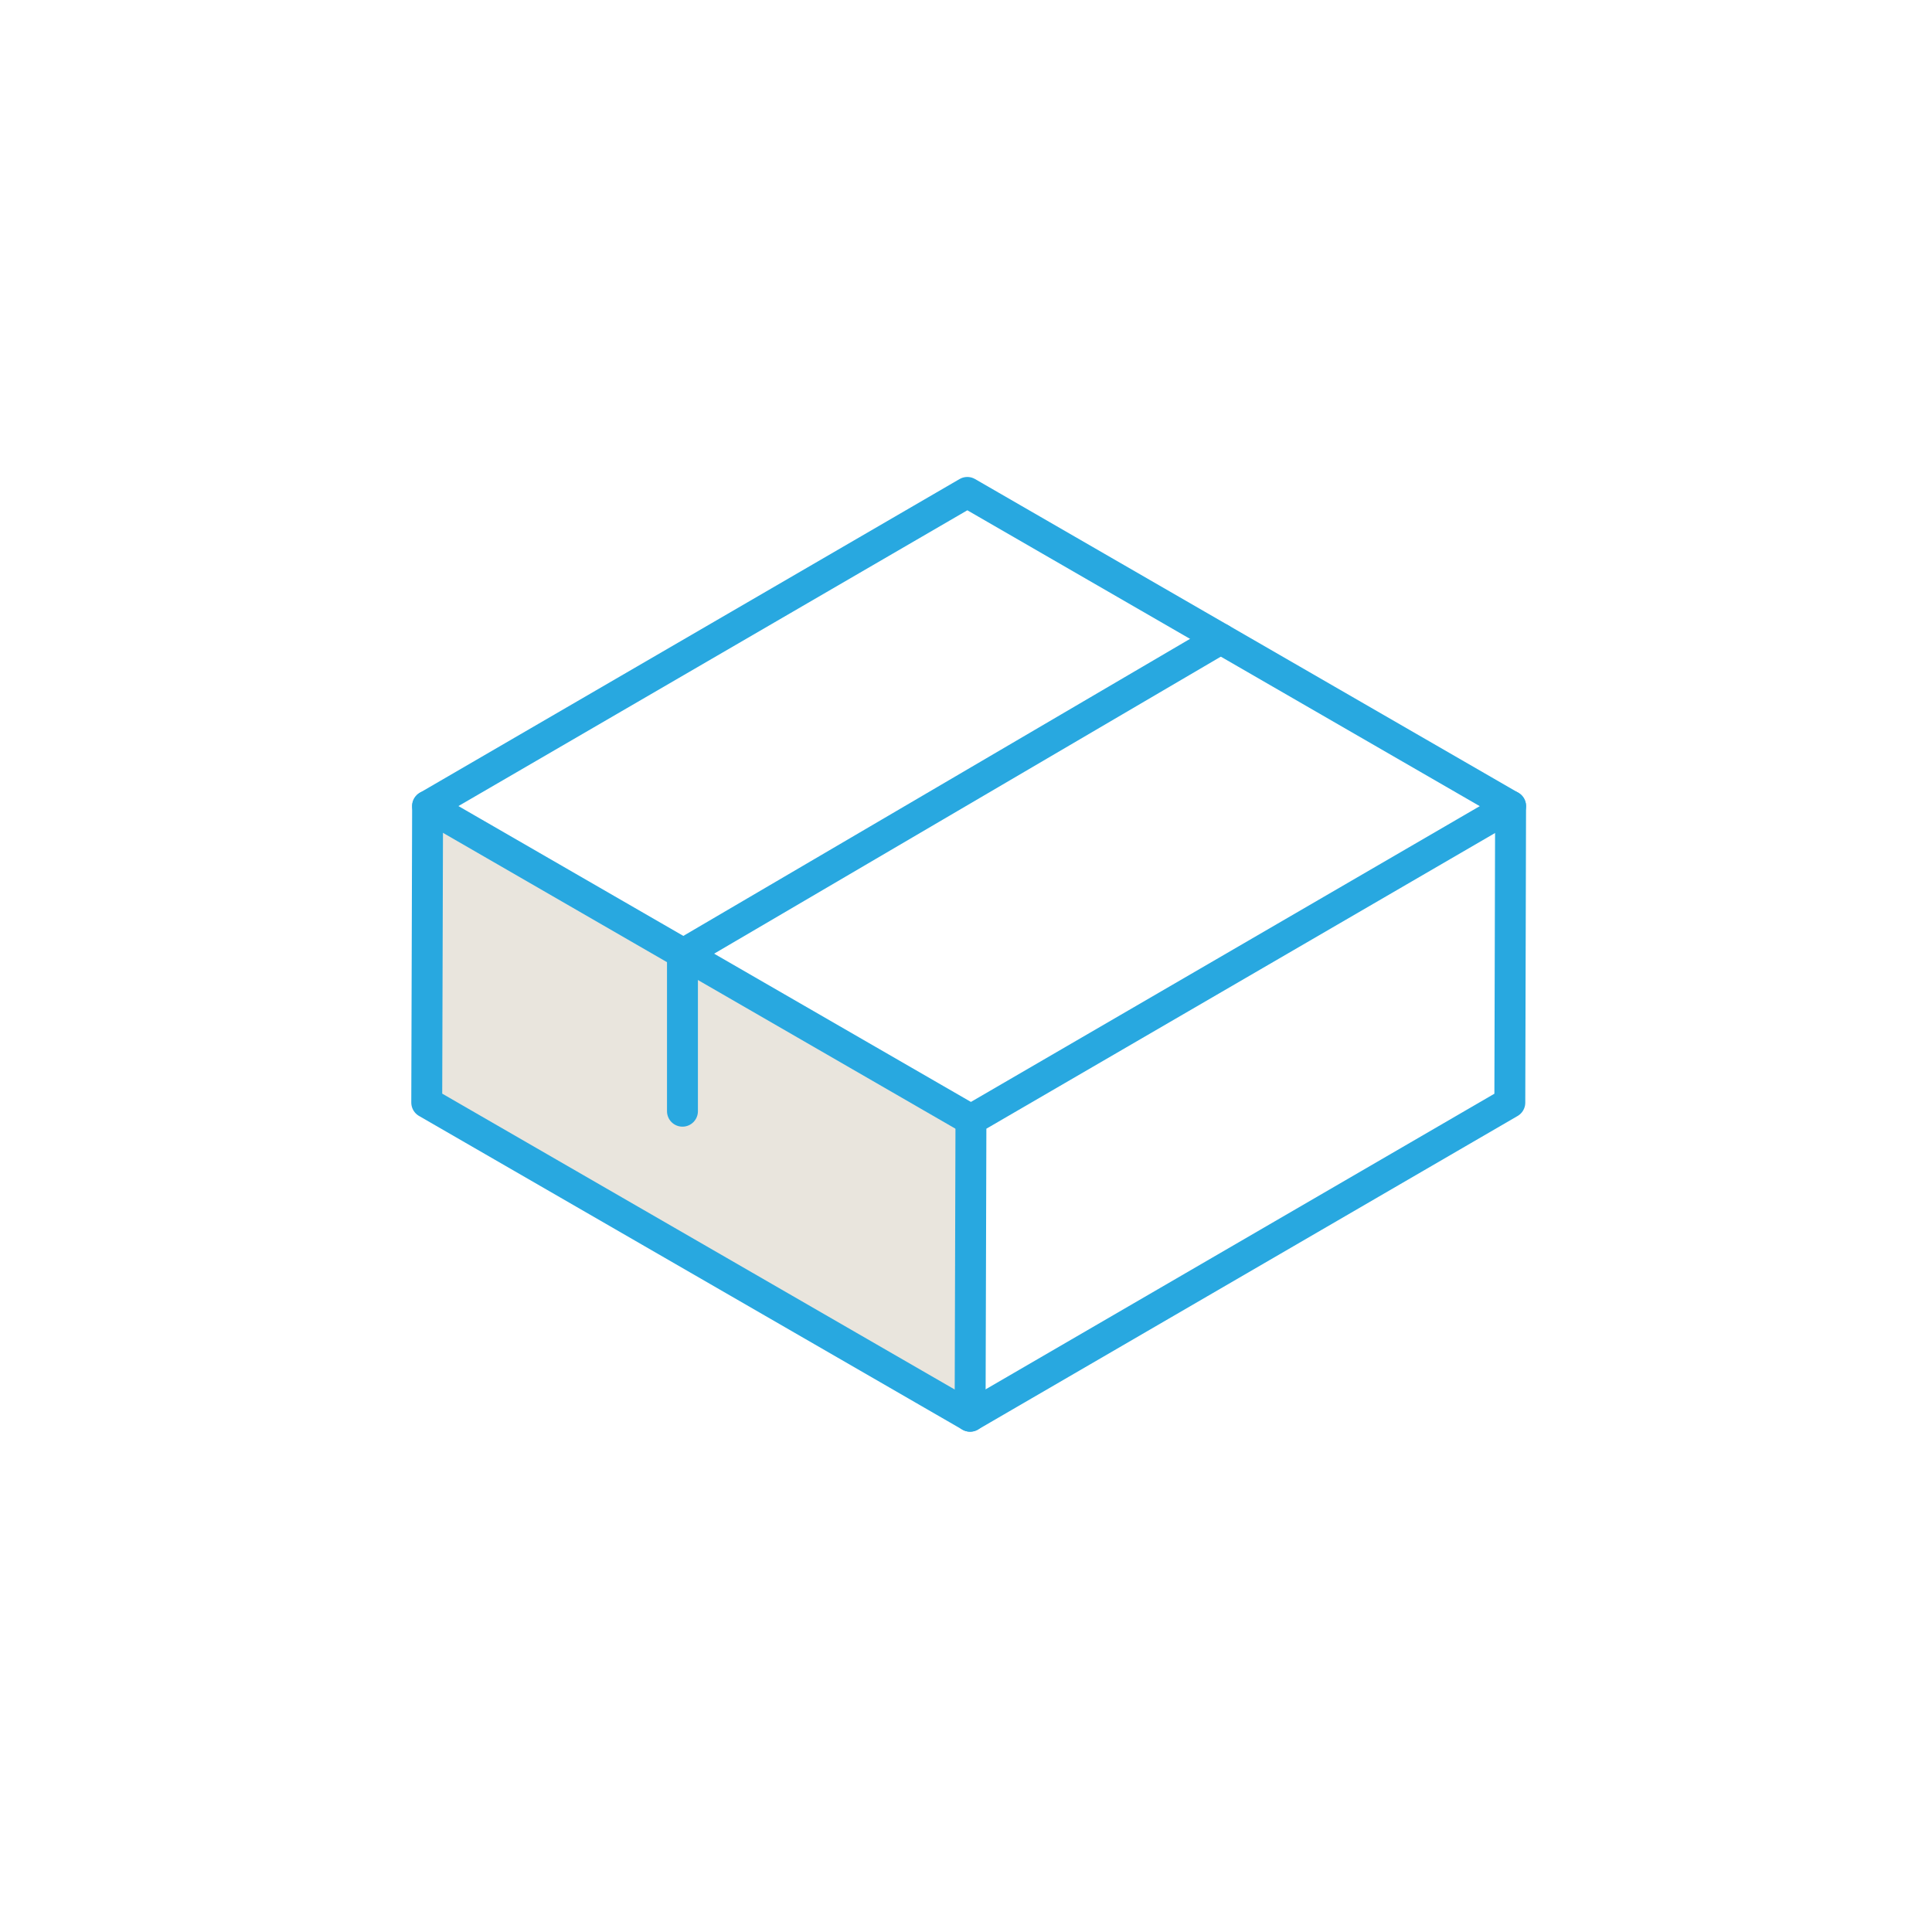 <?xml version="1.0" encoding="UTF-8"?> <svg xmlns="http://www.w3.org/2000/svg" id="Layer_1" data-name="Layer 1" viewBox="0 0 250 250"><defs><style>.cls-1{fill:#e9e5dd;}.cls-2{fill:none;stroke:#28a8e0;stroke-linecap:round;stroke-linejoin:round;stroke-width:4px;}</style></defs><title>Test Kit</title><polygon class="cls-1" points="125.64 144.9 125.53 183.26 55.22 142.67 55.33 104.31 125.64 144.9"></polygon><polyline class="cls-2" points="195.47 104.31 125.64 144.9 125.53 183.26"></polyline><polyline class="cls-2" points="125.53 183.26 55.22 142.67 55.33 104.31 125.17 63.72 195.47 104.31 195.37 142.68 125.53 183.26"></polyline><line class="cls-2" x1="125.64" y1="144.9" x2="55.33" y2="104.31"></line><polyline class="cls-2" points="88.31 143.79 88.31 123.49 157.96 82.66"></polyline></svg> 